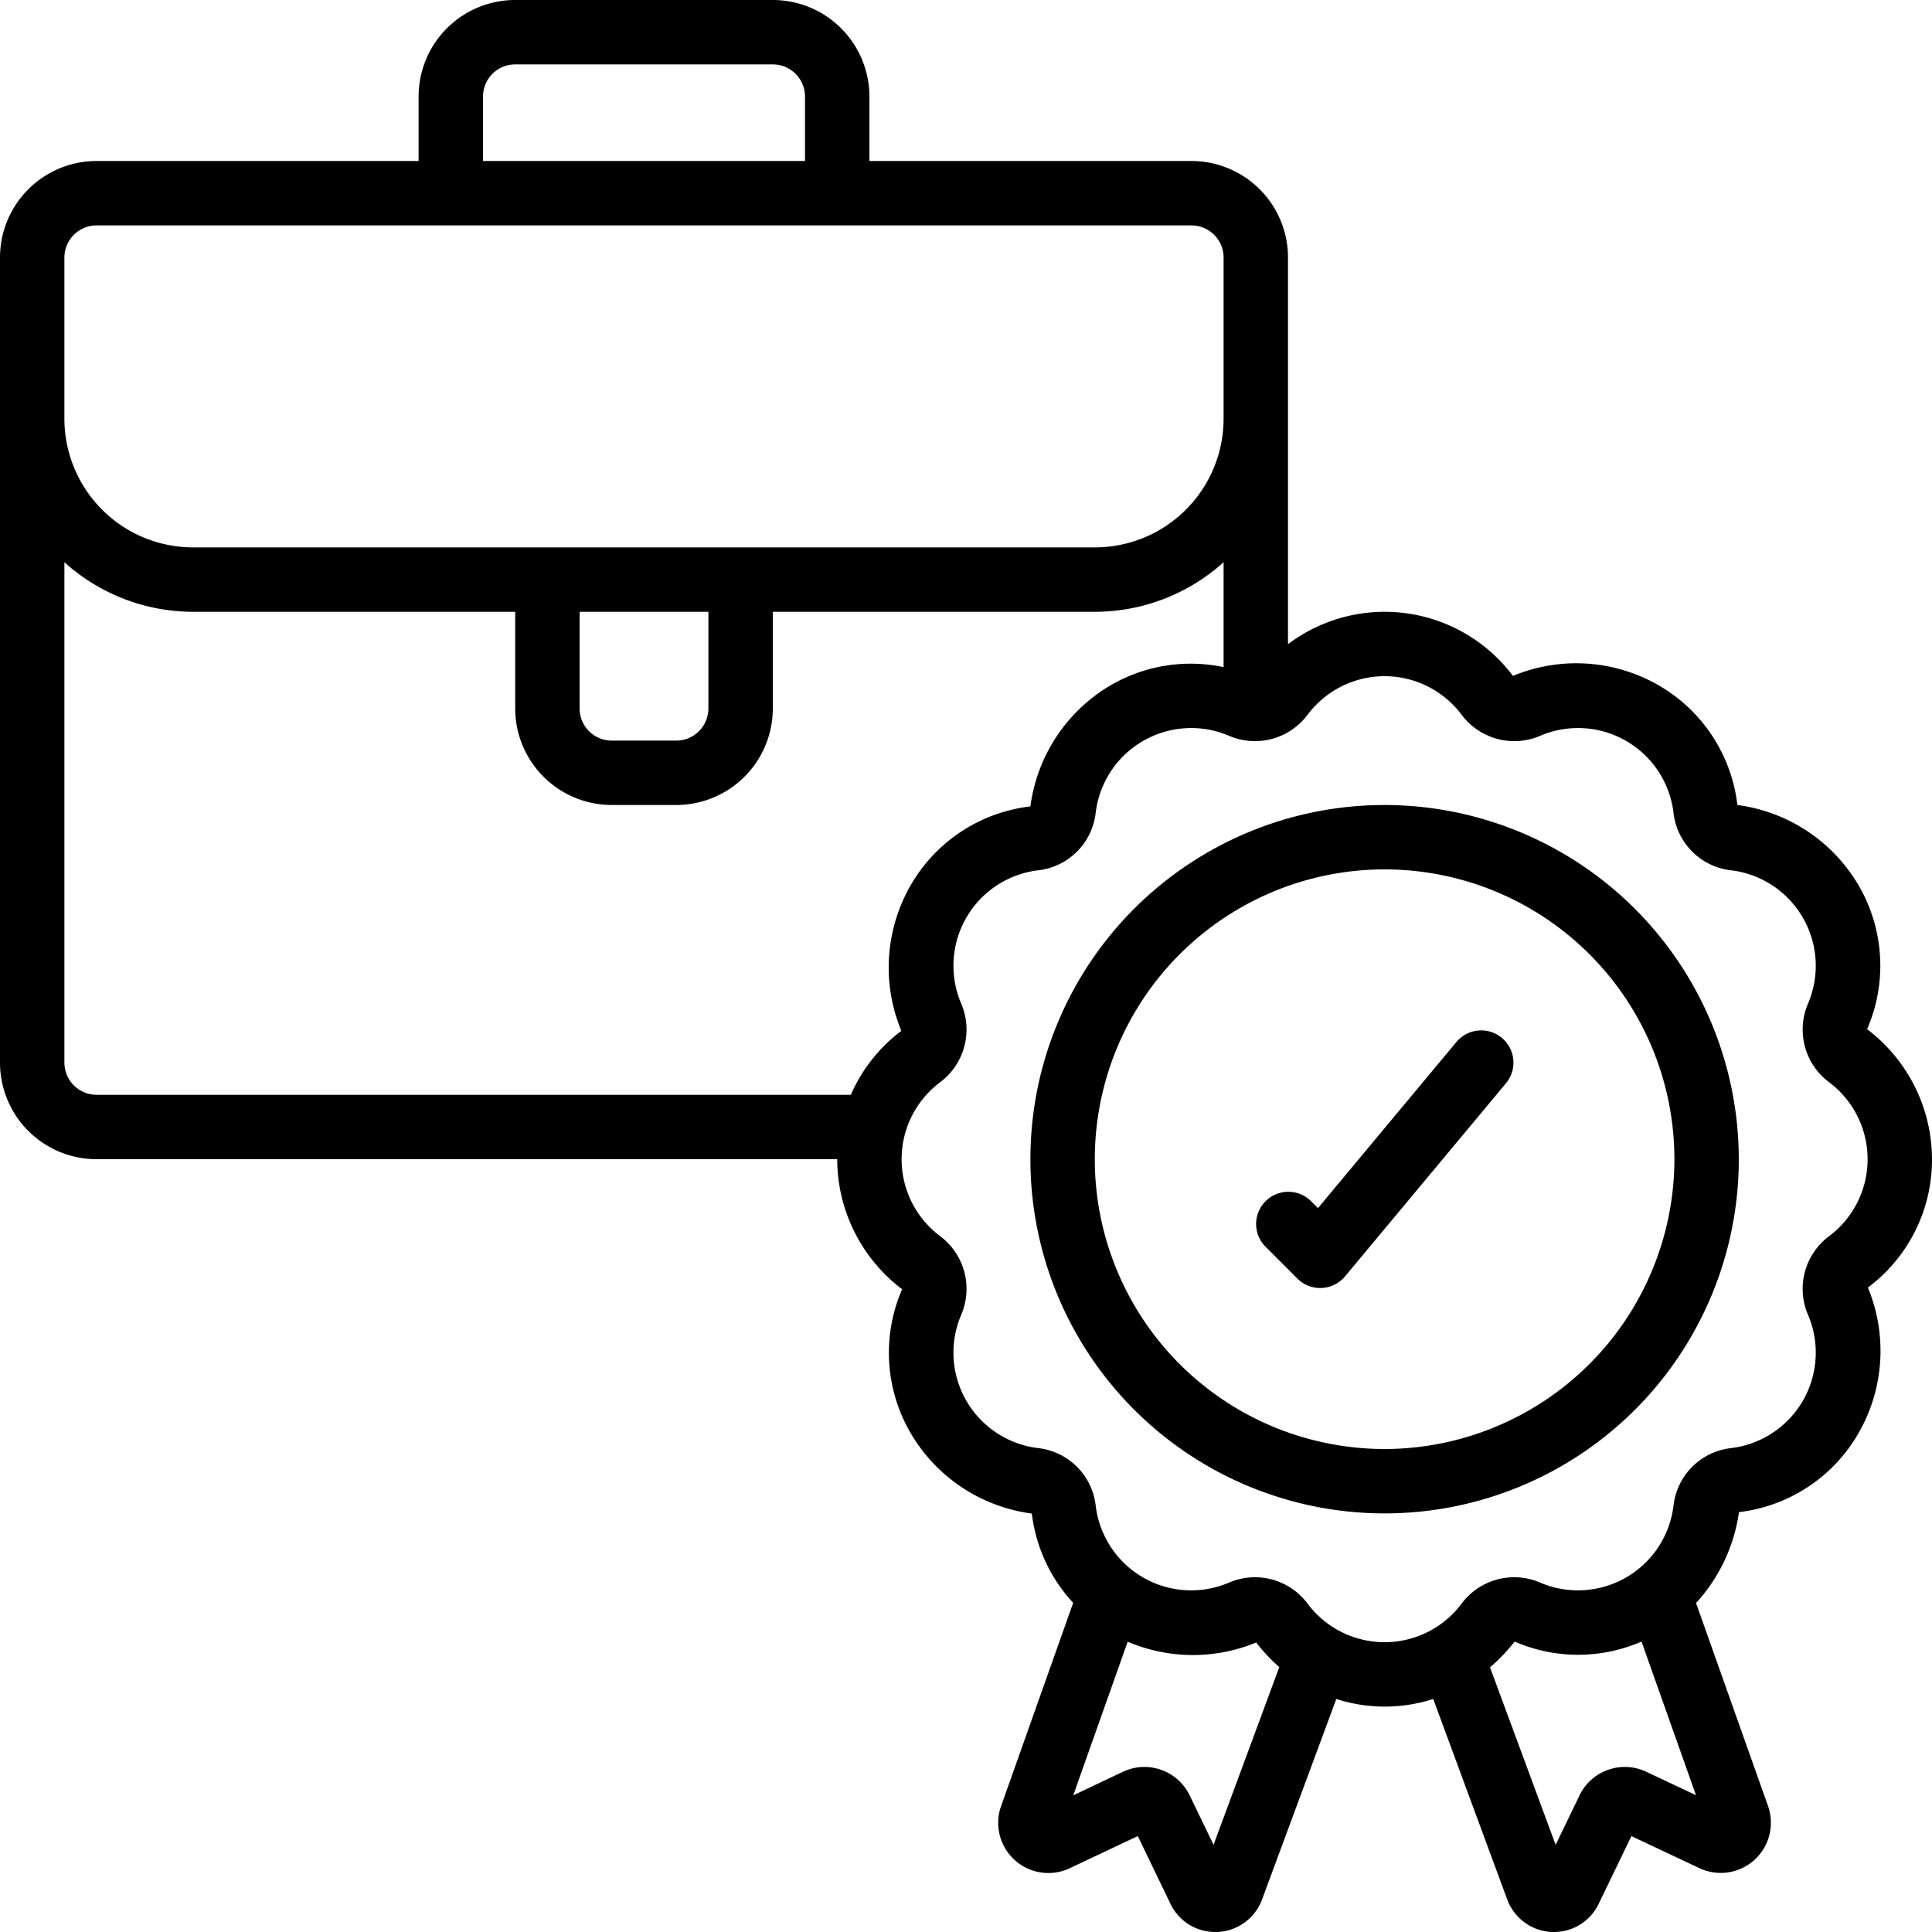 <?xml version="1.0" encoding="UTF-8"?>
<svg xmlns="http://www.w3.org/2000/svg" id="icons" viewBox="0 0 60 60" width="512" height="512">
  <path d="M43,25A11,11,0,1,0,54,36,11.013,11.013,0,0,0,43,25Zm0,20a9,9,0,1,1,9-9A9.01,9.01,0,0,1,43,45Z"></path>
  <path d="M57.984,31.962a4.948,4.948,0,0,0-.261-4.462A5.139,5.139,0,0,0,53.956,25,4.951,4.951,0,0,0,51.5,21.277a5.123,5.123,0,0,0-4.514-.286A4.982,4.982,0,0,0,40,20.006V8a3,3,0,0,0-3-3H27V3a3,3,0,0,0-3-3H16a3,3,0,0,0-3,3V5H3A3,3,0,0,0,0,8V33a3,3,0,0,0,3,3H26a5.079,5.079,0,0,0,2.016,4.038,4.948,4.948,0,0,0,.261,4.462,5.137,5.137,0,0,0,3.767,2.505,4.956,4.956,0,0,0,1.284,2.773l-2.244,6.328a1.558,1.558,0,0,0,2.135,1.915l2.116-1,1.013,2.1A1.538,1.538,0,0,0,37.739,60l.076,0A1.549,1.549,0,0,0,39.2,58.975l2.3-6.212a4.9,4.9,0,0,0,3.01,0L46.8,58.968A1.552,1.552,0,0,0,48.185,60l.076,0a1.536,1.536,0,0,0,1.389-.878l1.015-2.1L52.8,58.028A1.558,1.558,0,0,0,54.912,56.1l-2.24-6.317a5.263,5.263,0,0,0,1.333-2.822A4.951,4.951,0,0,0,57.723,44.5a5.13,5.13,0,0,0,.286-4.514A4.953,4.953,0,0,0,60,36,5.078,5.078,0,0,0,57.984,31.962ZM15,3a1,1,0,0,1,1-1h8a1,1,0,0,1,1,1V5H15ZM2,8A1,1,0,0,1,3,7H37a1,1,0,0,1,1,1v5a4,4,0,0,1-4,4H6a4,4,0,0,1-4-4ZM18,19h4v3a1,1,0,0,1-1,1H19a1,1,0,0,1-1-1Zm8.424,15H3a1,1,0,0,1-1-1V17.46A5.969,5.969,0,0,0,6,19H16v3a3,3,0,0,0,3,3h2a3,3,0,0,0,3-3V19H34a5.969,5.969,0,0,0,4-1.54v3.258a4.943,4.943,0,0,0-3.5.559A5.139,5.139,0,0,0,32,25.044,4.95,4.95,0,0,0,28.277,27.5a5.126,5.126,0,0,0-.285,4.514A4.973,4.973,0,0,0,26.424,34ZM37.688,57.293l-.747-1.547a1.562,1.562,0,0,0-2.07-.721l-1.541.731,1.691-4.771a5.17,5.17,0,0,0,3.993.024,5.044,5.044,0,0,0,.716.763Zm13.433-2.272a1.562,1.562,0,0,0-2.061.723l-.748,1.549L46.273,51.78a5.4,5.4,0,0,0,.765-.8,4.937,4.937,0,0,0,3.941,0l1.691,4.771Zm5.685-16.632a2.042,2.042,0,0,0-.66,2.436,2.986,2.986,0,0,1-2.386,4.147,2.026,2.026,0,0,0-1.788,1.789,2.987,2.987,0,0,1-4.148,2.385,2.036,2.036,0,0,0-2.435.66,2.987,2.987,0,0,1-4.778,0,2.04,2.04,0,0,0-2.436-.66,2.986,2.986,0,0,1-4.147-2.386,2.026,2.026,0,0,0-1.789-1.788,2.986,2.986,0,0,1-2.385-4.147,2.043,2.043,0,0,0-.659-2.436,2.986,2.986,0,0,1,0-4.778,2.043,2.043,0,0,0,.659-2.436,2.986,2.986,0,0,1,2.386-4.147,2.026,2.026,0,0,0,1.788-1.789,2.987,2.987,0,0,1,4.148-2.385,2.041,2.041,0,0,0,2.435-.66,2.987,2.987,0,0,1,4.778,0,2.042,2.042,0,0,0,2.436.66,2.986,2.986,0,0,1,4.147,2.386,2.026,2.026,0,0,0,1.789,1.788,2.987,2.987,0,0,1,2.385,4.148,2.041,2.041,0,0,0,.66,2.435,2.987,2.987,0,0,1,0,4.778Z"></path>
  <path d="M45.231,32.359l-4.3,5.16-.226-.226a1,1,0,0,0-1.414,1.414l1,1A.993.993,0,0,0,41,40h.045a1.007,1.007,0,0,0,.724-.358l5-6a1,1,0,1,0-1.538-1.282Z"></path>
</svg>

